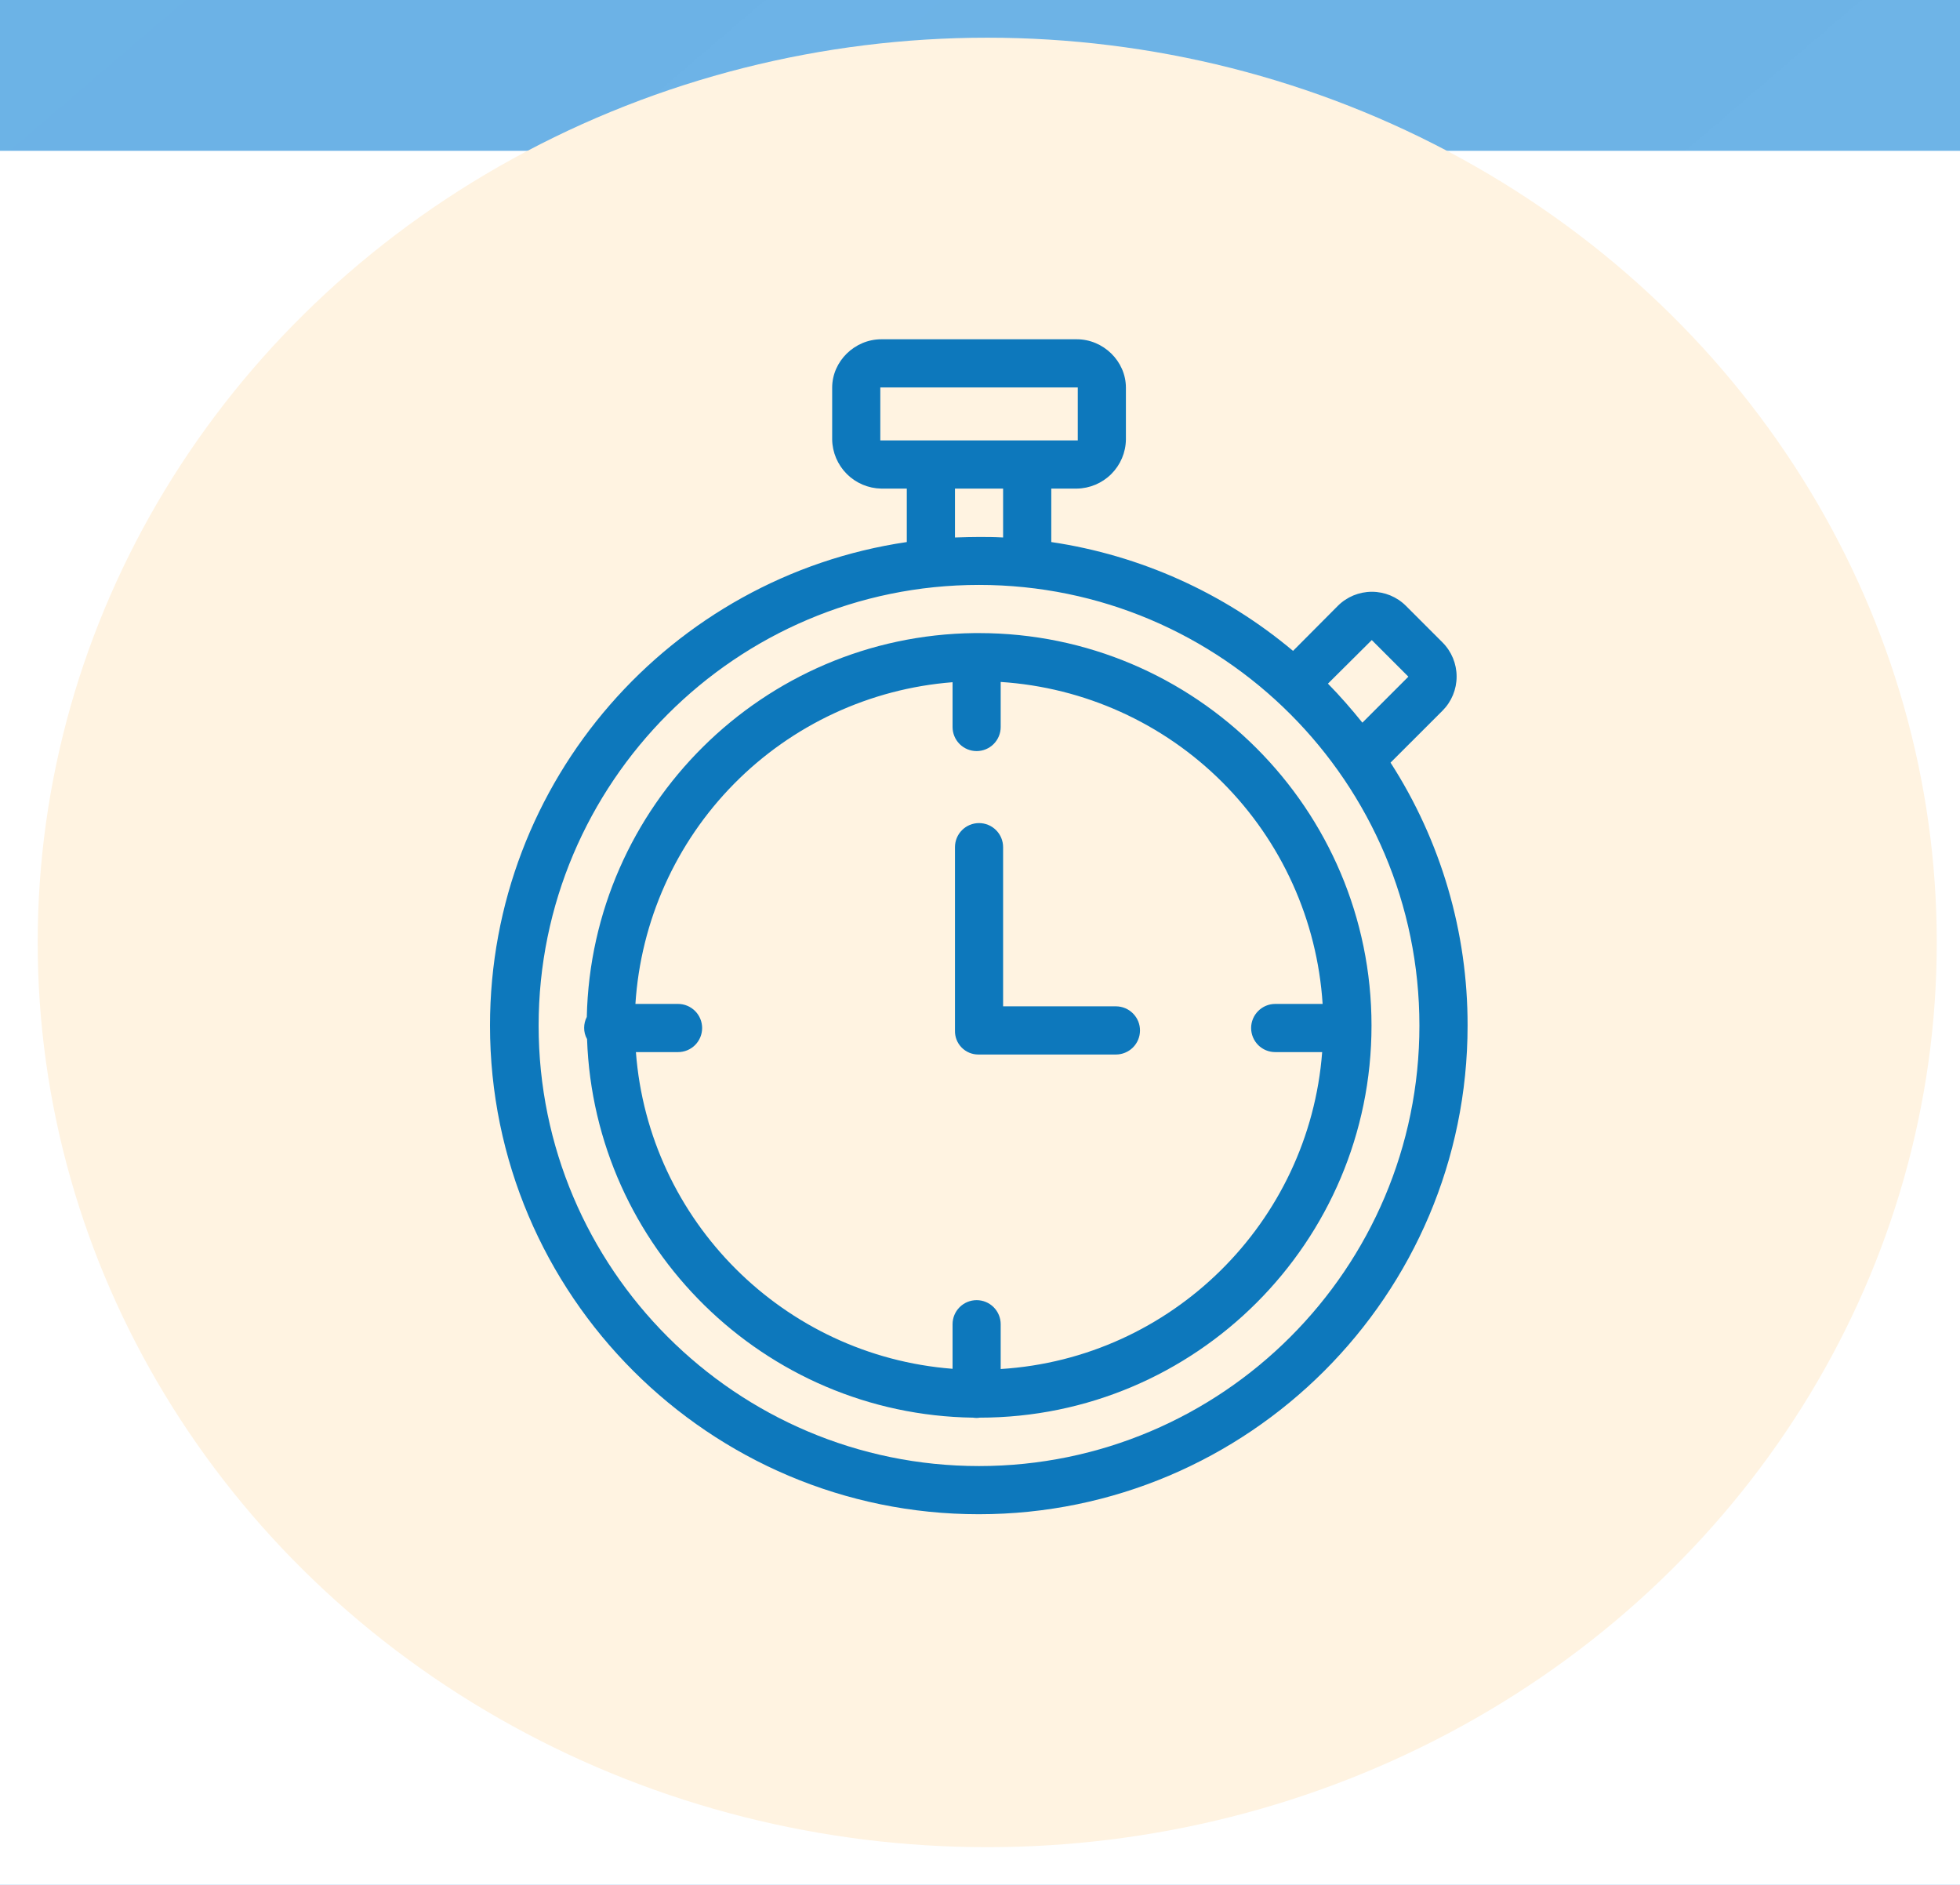 <svg width="52" height="50" viewBox="0 0 52 50" fill="none" xmlns="http://www.w3.org/2000/svg">
<g clip-path="url(#clip0_87_6)">
<rect width="1440" height="911" transform="translate(-650 -212)" fill="white"/>
<rect x="-650" y="-212" width="1440" height="911" fill="url(#paint0_linear_87_6)"/>
<g filter="url(#filter0_d_87_6)">
<rect x="-21" y="-16" width="296" height="83" rx="12" fill="white"/>
</g>
<ellipse cx="26.192" cy="25" rx="25.192" ry="24" fill="#FFF3E1"/>
<path d="M38.272 18.851C38.511 18.611 38.645 18.286 38.645 17.947C38.645 17.608 38.511 17.283 38.272 17.043L37.301 16.072C37.061 15.832 36.736 15.698 36.397 15.698C36.058 15.698 35.733 15.832 35.493 16.072L34.305 17.266C32.475 15.729 30.255 14.729 27.891 14.379V12.961H28.568C28.912 12.956 29.241 12.817 29.484 12.574C29.728 12.33 29.867 12.002 29.871 11.658V10.284C29.871 9.581 29.271 9 28.568 9H23.381C22.678 9 22.078 9.581 22.078 10.284V11.658C22.083 12.001 22.223 12.329 22.466 12.573C22.709 12.816 23.037 12.955 23.381 12.961H24.058V14.379C17.797 15.299 13 20.703 13 27.206C13 34.355 18.82 40.168 25.968 40.168C33.117 40.168 38.936 34.355 38.936 27.206C38.941 24.733 38.231 22.31 36.892 20.23L38.272 18.851ZM36.394 16.979L37.365 17.95L36.145 19.17C35.857 18.812 35.557 18.467 35.231 18.135L36.394 16.979ZM23.355 11.683V10.278H28.594V11.683H23.355ZM25.336 12.961H26.613V14.258C26.358 14.245 26.179 14.245 25.974 14.245C25.77 14.245 25.591 14.251 25.336 14.258V12.961ZM25.974 38.89C19.529 38.89 14.29 33.646 14.29 27.206C14.29 20.767 19.529 15.516 25.974 15.516C32.42 15.516 37.658 20.761 37.658 27.206C37.658 33.652 32.42 38.89 25.974 38.89Z" fill="#0D78BC"/>
<path d="M25.974 16.794H25.853C20.244 16.858 15.69 21.38 15.568 26.977C15.522 27.066 15.498 27.164 15.498 27.264C15.497 27.369 15.523 27.473 15.575 27.564C15.766 33.084 20.276 37.53 25.821 37.606C25.851 37.612 25.881 37.614 25.911 37.613C25.936 37.614 25.962 37.612 25.987 37.606C31.724 37.606 36.387 32.943 36.387 27.206C36.387 21.463 31.718 16.794 25.974 16.794ZM26.549 36.316V35.128C26.549 34.958 26.482 34.796 26.362 34.676C26.242 34.556 26.08 34.489 25.911 34.489C25.741 34.489 25.579 34.556 25.459 34.676C25.339 34.796 25.272 34.958 25.272 35.128V36.31C20.794 35.965 17.21 32.387 16.871 27.909H17.989C18.159 27.909 18.321 27.842 18.441 27.722C18.561 27.602 18.628 27.44 18.628 27.27C18.628 27.101 18.561 26.939 18.441 26.819C18.321 26.699 18.159 26.631 17.989 26.631H16.858C16.999 24.435 17.927 22.362 19.473 20.794C21.018 19.227 23.077 18.269 25.272 18.097V19.285C25.272 19.454 25.339 19.617 25.459 19.737C25.579 19.857 25.741 19.924 25.911 19.924C26.08 19.924 26.242 19.857 26.362 19.737C26.482 19.617 26.549 19.454 26.549 19.285V18.09C28.768 18.234 30.858 19.179 32.43 20.751C34.002 22.323 34.947 24.413 35.09 26.631H33.832C33.663 26.631 33.5 26.699 33.38 26.819C33.261 26.939 33.193 27.101 33.193 27.27C33.193 27.44 33.261 27.602 33.38 27.722C33.5 27.842 33.663 27.909 33.832 27.909H35.078C34.733 32.426 31.085 36.035 26.549 36.316Z" fill="#0D78BC"/>
<path d="M29.609 26.695H26.613V22.473C26.613 22.303 26.546 22.141 26.426 22.021C26.306 21.901 26.144 21.834 25.974 21.834C25.805 21.834 25.642 21.901 25.523 22.021C25.403 22.141 25.336 22.303 25.336 22.473V27.341C25.334 27.423 25.349 27.505 25.379 27.582C25.409 27.659 25.455 27.728 25.512 27.787C25.57 27.846 25.639 27.893 25.715 27.925C25.791 27.957 25.873 27.973 25.955 27.973H29.603C29.772 27.974 29.935 27.907 30.056 27.788C30.176 27.669 30.244 27.507 30.245 27.337C30.246 27.168 30.179 27.005 30.06 26.885C29.941 26.764 29.779 26.696 29.609 26.695Z" fill="#0D78BC"/>
</g>
<defs>
<filter id="filter0_d_87_6" x="-55" y="-39" width="382" height="169" filterUnits="userSpaceOnUse" color-interpolation-filters="sRGB">
<feFlood flood-opacity="0" result="BackgroundImageFix"/>
<feColorMatrix in="SourceAlpha" type="matrix" values="0 0 0 0 0 0 0 0 0 0 0 0 0 0 0 0 0 0 127 0" result="hardAlpha"/>
<feMorphology radius="8" operator="dilate" in="SourceAlpha" result="effect1_dropShadow_87_6"/>
<feOffset dx="9" dy="20"/>
<feGaussianBlur stdDeviation="17.5"/>
<feComposite in2="hardAlpha" operator="out"/>
<feColorMatrix type="matrix" values="0 0 0 0 0.049 0 0 0 0 0.469 0 0 0 0 0.738 0 0 0 0.48 0"/>
<feBlend mode="normal" in2="BackgroundImageFix" result="effect1_dropShadow_87_6"/>
<feBlend mode="normal" in="SourceGraphic" in2="effect1_dropShadow_87_6" result="shape"/>
</filter>
<linearGradient id="paint0_linear_87_6" x1="-552" y1="-657" x2="736" y2="847" gradientUnits="userSpaceOnUse">
<stop stop-color="#268ECD" stop-opacity="0.9"/>
<stop offset="1" stop-color="#439EF0" stop-opacity="0.49"/>
</linearGradient>
<clipPath id="clip0_87_6">
<rect width="1440" height="911" fill="white" transform="translate(-650 -212)"/>
</clipPath>
</defs>
</svg>
